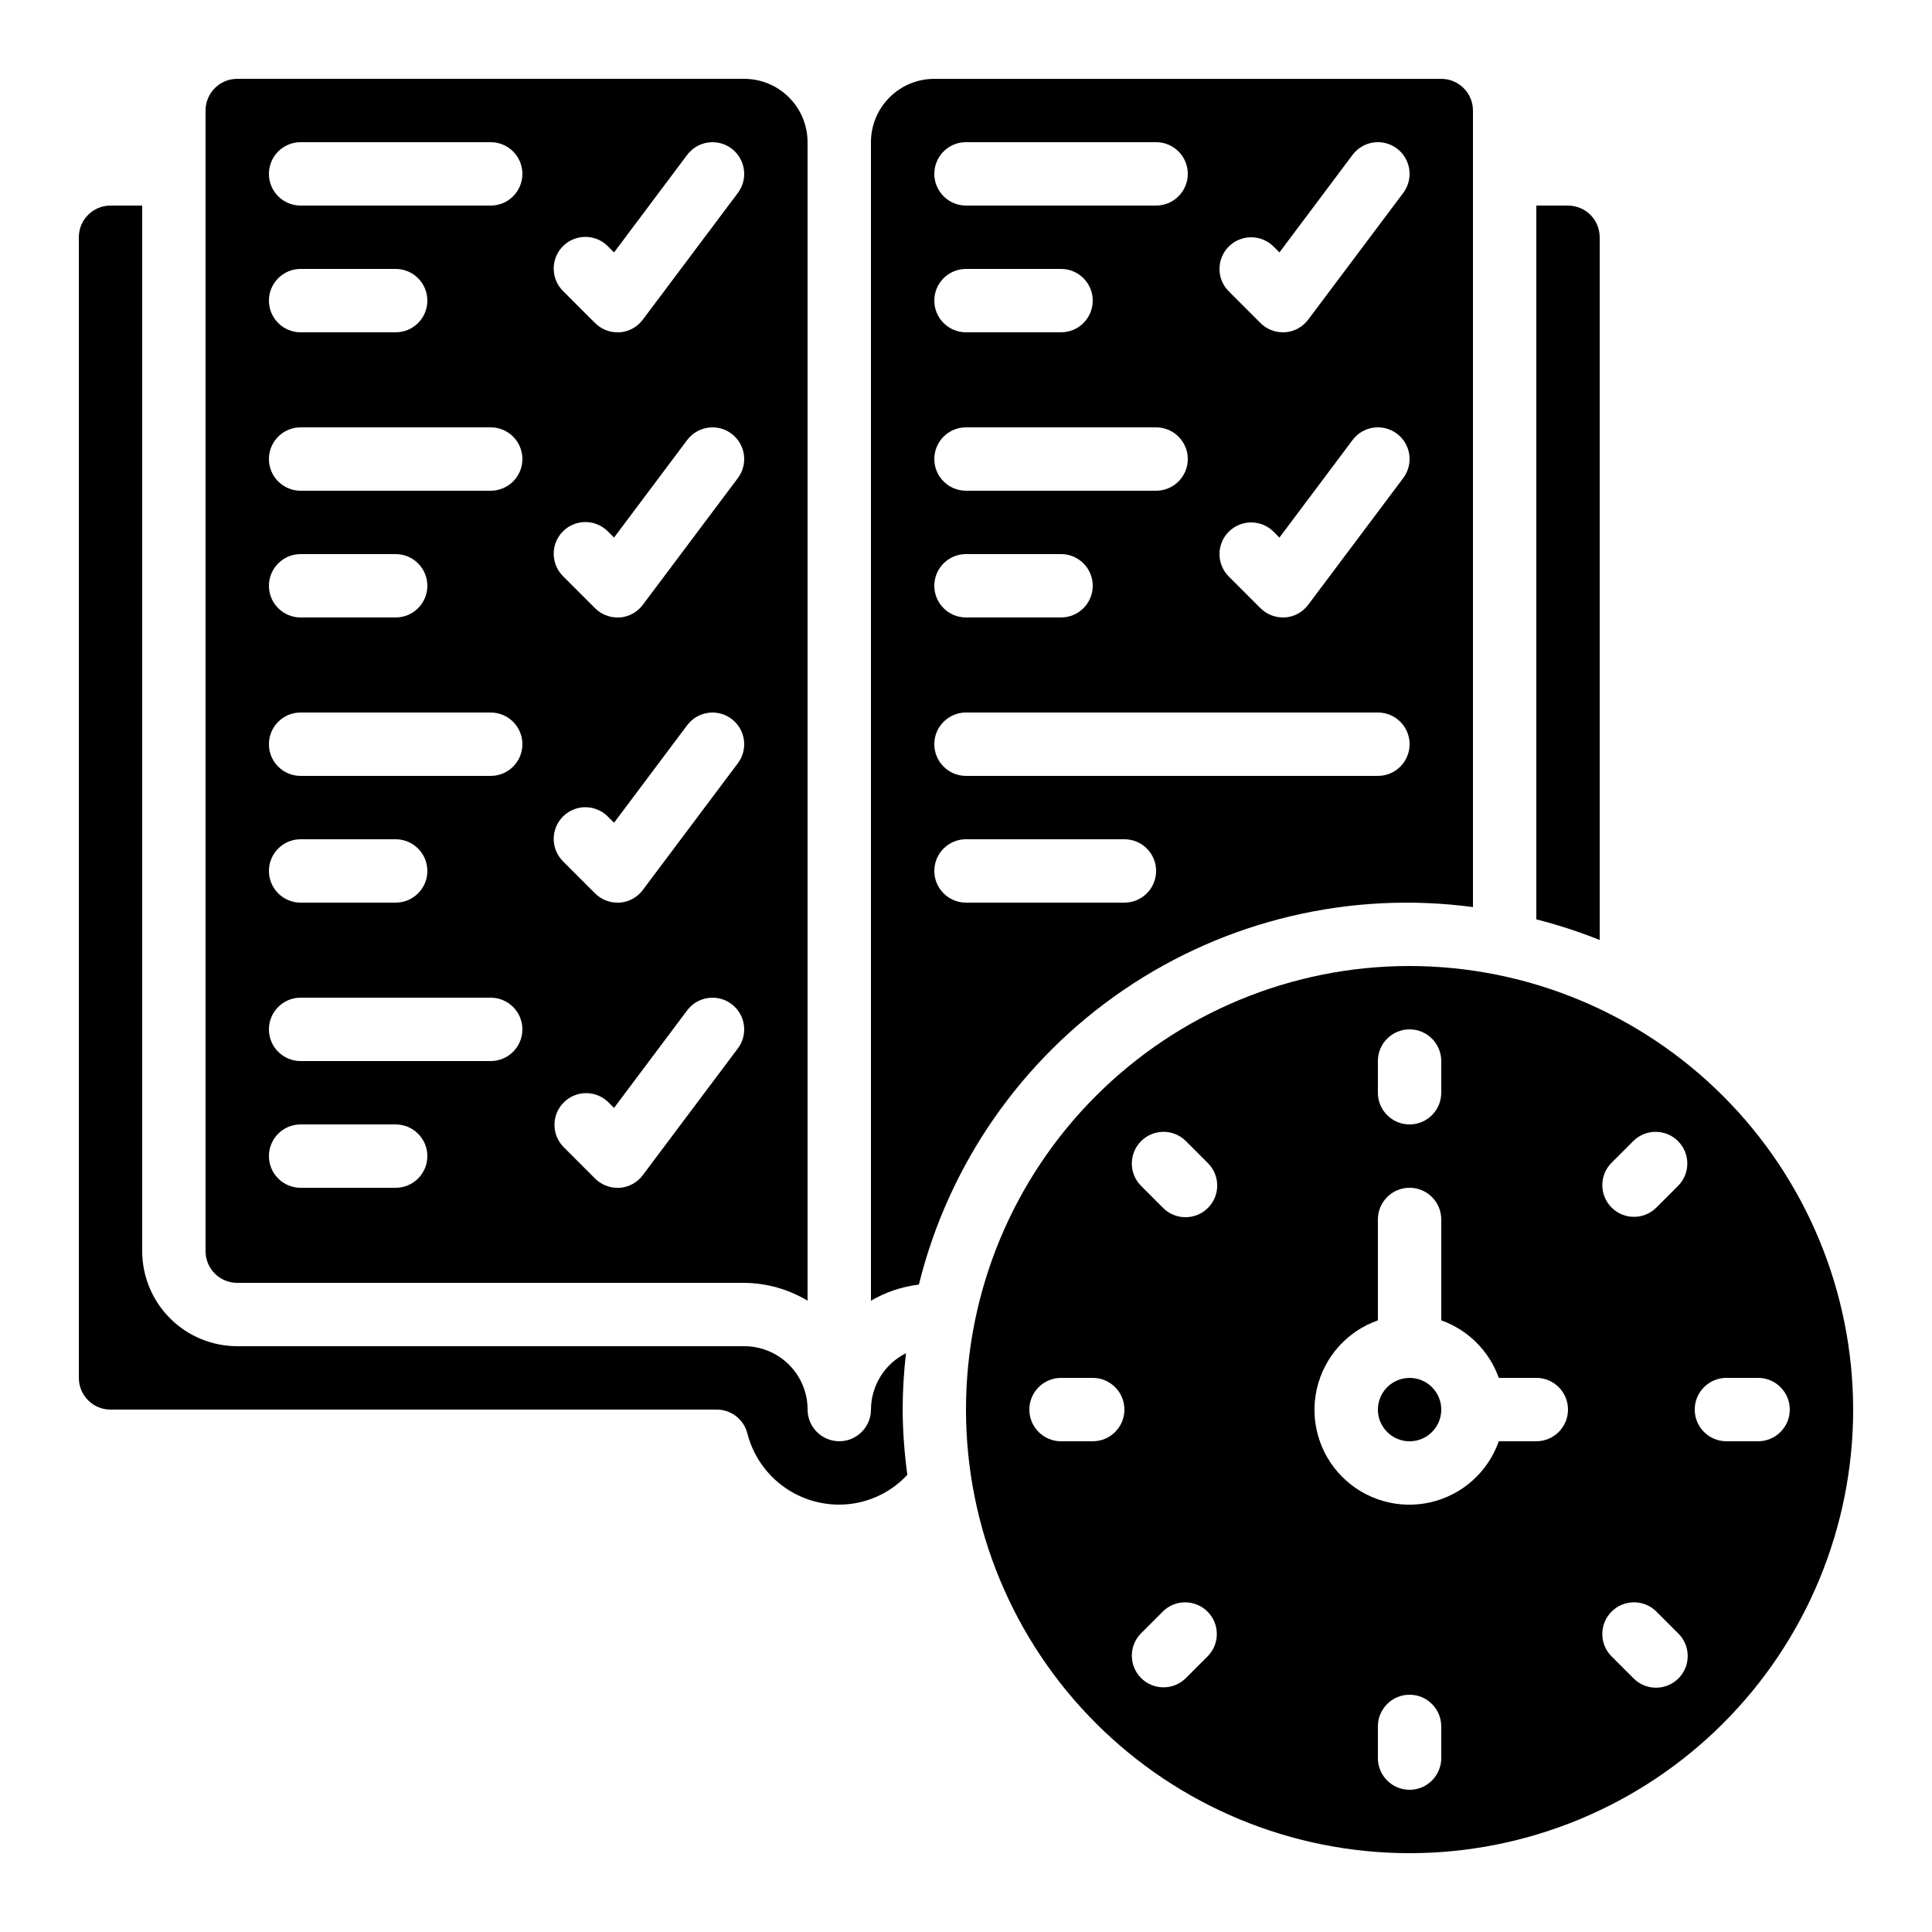<?xml version="1.0" encoding="UTF-8"?>
<!-- Uploaded to: ICON Repo, www.iconrepo.com, Generator: ICON Repo Mixer Tools -->
<svg fill="#000000" width="800px" height="800px" version="1.1" viewBox="144 144 512 512" xmlns="http://www.w3.org/2000/svg">
 <g>
  <path d="m374.81 181.68v307.02c3.898-2.277 8.223-3.734 12.703-4.273 7.859-31.832 27.188-59.645 54.285-78.105 27.094-18.461 60.051-26.273 92.551-21.938v-211.09c0-2.227-0.883-4.363-2.461-5.938-1.574-1.574-3.707-2.461-5.938-2.461h-134.35c-4.453 0-8.727 1.77-11.875 4.918-3.148 3.152-4.918 7.422-4.918 11.875zm25.191 75.57h50.383l-0.004 0.004c4.637 0 8.398 3.758 8.398 8.395 0 4.637-3.762 8.398-8.398 8.398h-50.379c-4.641 0-8.398-3.762-8.398-8.398 0-4.637 3.758-8.395 8.398-8.395zm-8.398-33.586c0-4.637 3.758-8.395 8.398-8.395h25.191-0.004c4.641 0 8.398 3.758 8.398 8.395 0 4.637-3.758 8.398-8.398 8.398h-25.188c-4.641 0-8.398-3.762-8.398-8.398zm8.398 67.176h25.191-0.004c4.641 0 8.398 3.758 8.398 8.398 0 4.637-3.758 8.395-8.398 8.395h-25.188c-4.641 0-8.398-3.758-8.398-8.395 0-4.641 3.758-8.398 8.398-8.398zm41.984 92.363h-41.984c-4.641 0-8.398-3.758-8.398-8.395 0-4.637 3.758-8.398 8.398-8.398h41.984c4.637 0 8.395 3.762 8.395 8.398 0 4.637-3.758 8.395-8.395 8.395zm67.176-33.586h-109.16c-4.641 0-8.398-3.758-8.398-8.395 0-4.641 3.758-8.398 8.398-8.398h109.16c4.637 0 8.398 3.758 8.398 8.398 0 4.637-3.762 8.395-8.398 8.395zm-39.527-140.28c3.281-3.277 8.594-3.277 11.875 0l1.555 1.555 19.379-25.855c2.781-3.711 8.043-4.461 11.754-1.68 3.711 2.785 4.461 8.047 1.68 11.758l-25.191 33.586c-1.457 1.957-3.688 3.18-6.121 3.359h-0.598c-2.227 0-4.359-0.887-5.934-2.461l-8.398-8.398c-3.273-3.277-3.273-8.586 0-11.863zm0 75.57c3.281-3.277 8.594-3.277 11.875 0l1.555 1.555 19.379-25.855c2.781-3.707 8.043-4.461 11.754-1.676 3.711 2.781 4.461 8.043 1.68 11.754l-25.191 33.586c-1.457 1.957-3.688 3.184-6.121 3.359h-0.598c-2.227 0-4.359-0.887-5.934-2.461l-8.398-8.398v0.004c-3.273-3.277-3.273-8.586 0-11.867zm-69.633-103.23h50.383-0.004c4.637 0 8.398 3.762 8.398 8.398s-3.762 8.398-8.398 8.398h-50.379c-4.641 0-8.398-3.762-8.398-8.398s3.758-8.398 8.398-8.398z"/>
  <path d="m206.87 164.89c-4.637 0-8.395 3.762-8.395 8.398v302.29c0 2.227 0.883 4.363 2.457 5.938 1.574 1.574 3.711 2.457 5.938 2.457h134.35c5.918 0.043 11.715 1.676 16.793 4.723v-307.01c0-4.453-1.77-8.723-4.922-11.875-3.148-3.148-7.418-4.918-11.871-4.918zm41.984 293.89h-25.191c-4.637 0-8.395-3.762-8.395-8.398 0-4.637 3.758-8.395 8.395-8.395h25.191c4.637 0 8.398 3.758 8.398 8.395 0 4.637-3.762 8.398-8.398 8.398zm25.191-33.586-50.383-0.004c-4.637 0-8.395-3.758-8.395-8.395s3.758-8.398 8.395-8.398h50.383c4.637 0 8.395 3.762 8.395 8.398s-3.758 8.395-8.395 8.395zm-58.777-50.383c0-4.637 3.758-8.398 8.395-8.398h25.191c4.637 0 8.398 3.762 8.398 8.398 0 4.637-3.762 8.395-8.398 8.395h-25.191c-4.637 0-8.395-3.758-8.395-8.395zm58.777-25.191h-50.383c-4.637 0-8.395-3.758-8.395-8.395 0-4.641 3.758-8.398 8.395-8.398h50.383c4.637 0 8.395 3.758 8.395 8.398 0 4.637-3.758 8.395-8.395 8.395zm-58.777-50.379c0-4.641 3.758-8.398 8.395-8.398h25.191c4.637 0 8.398 3.758 8.398 8.398 0 4.637-3.762 8.395-8.398 8.395h-25.191c-4.637 0-8.395-3.758-8.395-8.395zm58.777-25.191h-50.383c-4.637 0-8.395-3.762-8.395-8.398 0-4.637 3.758-8.395 8.395-8.395h50.383c4.637 0 8.395 3.758 8.395 8.395 0 4.637-3.758 8.398-8.395 8.398zm-58.777-50.383c0-4.637 3.758-8.395 8.395-8.395h25.191c4.637 0 8.398 3.758 8.398 8.395 0 4.637-3.762 8.398-8.398 8.398h-25.191c-4.637 0-8.395-3.762-8.395-8.398zm58.777-25.191-50.383 0.004c-4.637 0-8.395-3.762-8.395-8.398s3.758-8.398 8.395-8.398h50.383c4.637 0 8.395 3.762 8.395 8.398s-3.758 8.398-8.395 8.398zm65.496 223.36-25.191 33.586v0.004c-1.457 1.953-3.691 3.18-6.121 3.359h-0.598c-2.227 0-4.363-0.887-5.938-2.461l-8.398-8.398h0.004c-3.184-3.293-3.137-8.531 0.102-11.77 3.238-3.238 8.477-3.285 11.77-0.102l1.555 1.555 19.379-25.848c2.785-3.711 8.047-4.461 11.758-1.68 3.707 2.781 4.461 8.047 1.68 11.758zm0-75.57-25.191 33.586v0.004c-1.457 1.953-3.691 3.18-6.121 3.356h-0.598c-2.227 0-4.363-0.883-5.938-2.457l-8.398-8.398h0.004c-1.621-1.566-2.543-3.715-2.562-5.965-0.02-2.254 0.863-4.418 2.457-6.012s3.758-2.481 6.012-2.461c2.25 0.02 4.402 0.945 5.965 2.566l1.555 1.555 19.379-25.848c2.785-3.711 8.047-4.461 11.758-1.68 3.707 2.781 4.461 8.047 1.68 11.754zm0-75.57-25.191 33.586c-1.457 1.957-3.691 3.184-6.121 3.359h-0.598c-2.227 0-4.363-0.887-5.938-2.461l-8.398-8.398 0.004 0.004c-1.621-1.566-2.543-3.715-2.562-5.969-0.02-2.25 0.863-4.418 2.457-6.008 1.594-1.594 3.758-2.481 6.012-2.461 2.25 0.02 4.402 0.941 5.965 2.562l1.555 1.555 19.379-25.848c2.785-3.707 8.047-4.461 11.758-1.676 3.707 2.781 4.461 8.043 1.68 11.754zm0-75.57-25.191 33.586c-1.457 1.957-3.691 3.18-6.121 3.359h-0.598c-2.227 0-4.363-0.887-5.938-2.461l-8.398-8.398h0.004c-1.621-1.562-2.543-3.711-2.562-5.965-0.02-2.254 0.863-4.418 2.457-6.012 1.594-1.59 3.758-2.477 6.012-2.457 2.25 0.02 4.402 0.941 5.965 2.562l1.555 1.555 19.379-25.848c2.785-3.711 8.047-4.461 11.758-1.68 3.707 2.785 4.461 8.047 1.68 11.758z"/>
  <path d="m517.55 400c-31.18 0-61.078 12.383-83.125 34.43-22.047 22.047-34.43 51.945-34.43 83.125 0 31.176 12.383 61.078 34.43 83.125 22.047 22.043 51.945 34.43 83.125 34.43 31.176 0 61.078-12.387 83.125-34.43 22.043-22.047 34.43-51.949 34.43-83.125-0.031-31.168-12.43-61.051-34.469-83.09-22.039-22.035-51.918-34.434-83.086-34.465zm-8.398 25.191v-0.004c0-4.637 3.762-8.395 8.398-8.395 4.637 0 8.395 3.758 8.395 8.395v8.398c0 4.637-3.758 8.398-8.395 8.398-4.637 0-8.398-3.762-8.398-8.398zm-75.57 100.76h-8.398c-4.637 0-8.395-3.758-8.395-8.395 0-4.637 3.758-8.398 8.395-8.398h8.398c4.637 0 8.398 3.762 8.398 8.398 0 4.637-3.762 8.395-8.398 8.395zm30.531 56.914-5.938 5.938c-3.293 3.184-8.531 3.137-11.77-0.102-3.238-3.238-3.285-8.477-0.102-11.77l5.938-5.938h-0.004c3.297-3.184 8.535-3.137 11.773 0.102s3.285 8.477 0.102 11.77zm0-118.75c-3.281 3.277-8.594 3.277-11.875 0l-5.938-5.938h0.004c-3.184-3.293-3.137-8.531 0.102-11.77 3.238-3.238 8.477-3.285 11.77-0.102l5.938 5.938v-0.004c1.578 1.578 2.461 3.715 2.461 5.941 0 2.231-0.883 4.367-2.461 5.941zm61.832 145.8c0 4.637-3.758 8.398-8.395 8.398-4.637 0-8.398-3.762-8.398-8.398v-8.395c0-4.637 3.762-8.398 8.398-8.398 4.637 0 8.395 3.762 8.395 8.398zm25.191-83.969h-9.941c-2.859 8.152-9.707 14.266-18.129 16.184-8.426 1.918-17.242-0.625-23.352-6.731-6.109-6.109-8.656-14.926-6.738-23.352 1.918-8.422 8.027-15.27 16.176-18.133v-26.746c0-4.637 3.762-8.395 8.398-8.395 4.637 0 8.395 3.758 8.395 8.395v26.738c7.113 2.539 12.711 8.137 15.25 15.246h9.941c4.637 0 8.398 3.762 8.398 8.398 0 4.637-3.762 8.395-8.398 8.395zm37.66 62.852c-3.277 3.277-8.594 3.277-11.871 0l-5.938-5.938c-3.184-3.293-3.137-8.531 0.102-11.77s8.477-3.285 11.77-0.102l5.938 5.938c1.578 1.574 2.465 3.711 2.465 5.938 0 2.231-0.887 4.367-2.465 5.941zm0-130.62-5.938 5.938c-3.293 3.184-8.531 3.137-11.77-0.102s-3.285-8.477-0.102-11.773l5.938-5.938v0.004c3.293-3.184 8.531-3.137 11.77 0.102 3.238 3.238 3.285 8.477 0.102 11.77zm21.117 50.977c4.637 0 8.398 3.762 8.398 8.398 0 4.637-3.762 8.395-8.398 8.395h-8.395c-4.637 0-8.398-3.758-8.398-8.395 0-4.637 3.762-8.398 8.398-8.398z"/>
  <path d="m525.95 517.56c0 4.637-3.758 8.398-8.395 8.398-4.637 0-8.398-3.762-8.398-8.398s3.762-8.398 8.398-8.398c4.637 0 8.395 3.762 8.395 8.398"/>
  <path d="m559.54 198.48h-8.398v189.16c5.711 1.453 11.324 3.277 16.793 5.469v-186.23c0-2.227-0.883-4.363-2.457-5.938-1.574-1.574-3.711-2.457-5.938-2.457z"/>
  <path d="m173.29 517.55h160.63c3.84 0 7.191 2.602 8.137 6.32 1.387 5.406 4.531 10.199 8.945 13.617 4.41 3.414 9.836 5.266 15.414 5.254 6.852-0.012 13.387-2.875 18.039-7.902-0.789-5.731-1.203-11.504-1.246-17.289 0.02-4.992 0.312-9.98 0.883-14.938-2.777 1.387-5.113 3.519-6.75 6.156-1.637 2.637-2.512 5.676-2.527 8.781 0 4.637-3.762 8.395-8.398 8.395-4.637 0-8.395-3.758-8.395-8.395 0-4.453-1.77-8.727-4.922-11.875-3.148-3.148-7.418-4.918-11.871-4.918h-134.35c-6.68 0-13.086-2.656-17.812-7.379-4.723-4.727-7.379-11.133-7.379-17.812v-277.09h-8.395c-4.637 0-8.398 3.758-8.398 8.395v302.29c0 2.227 0.887 4.363 2.461 5.938 1.574 1.574 3.711 2.461 5.938 2.461z"/>
 </g>
</svg>